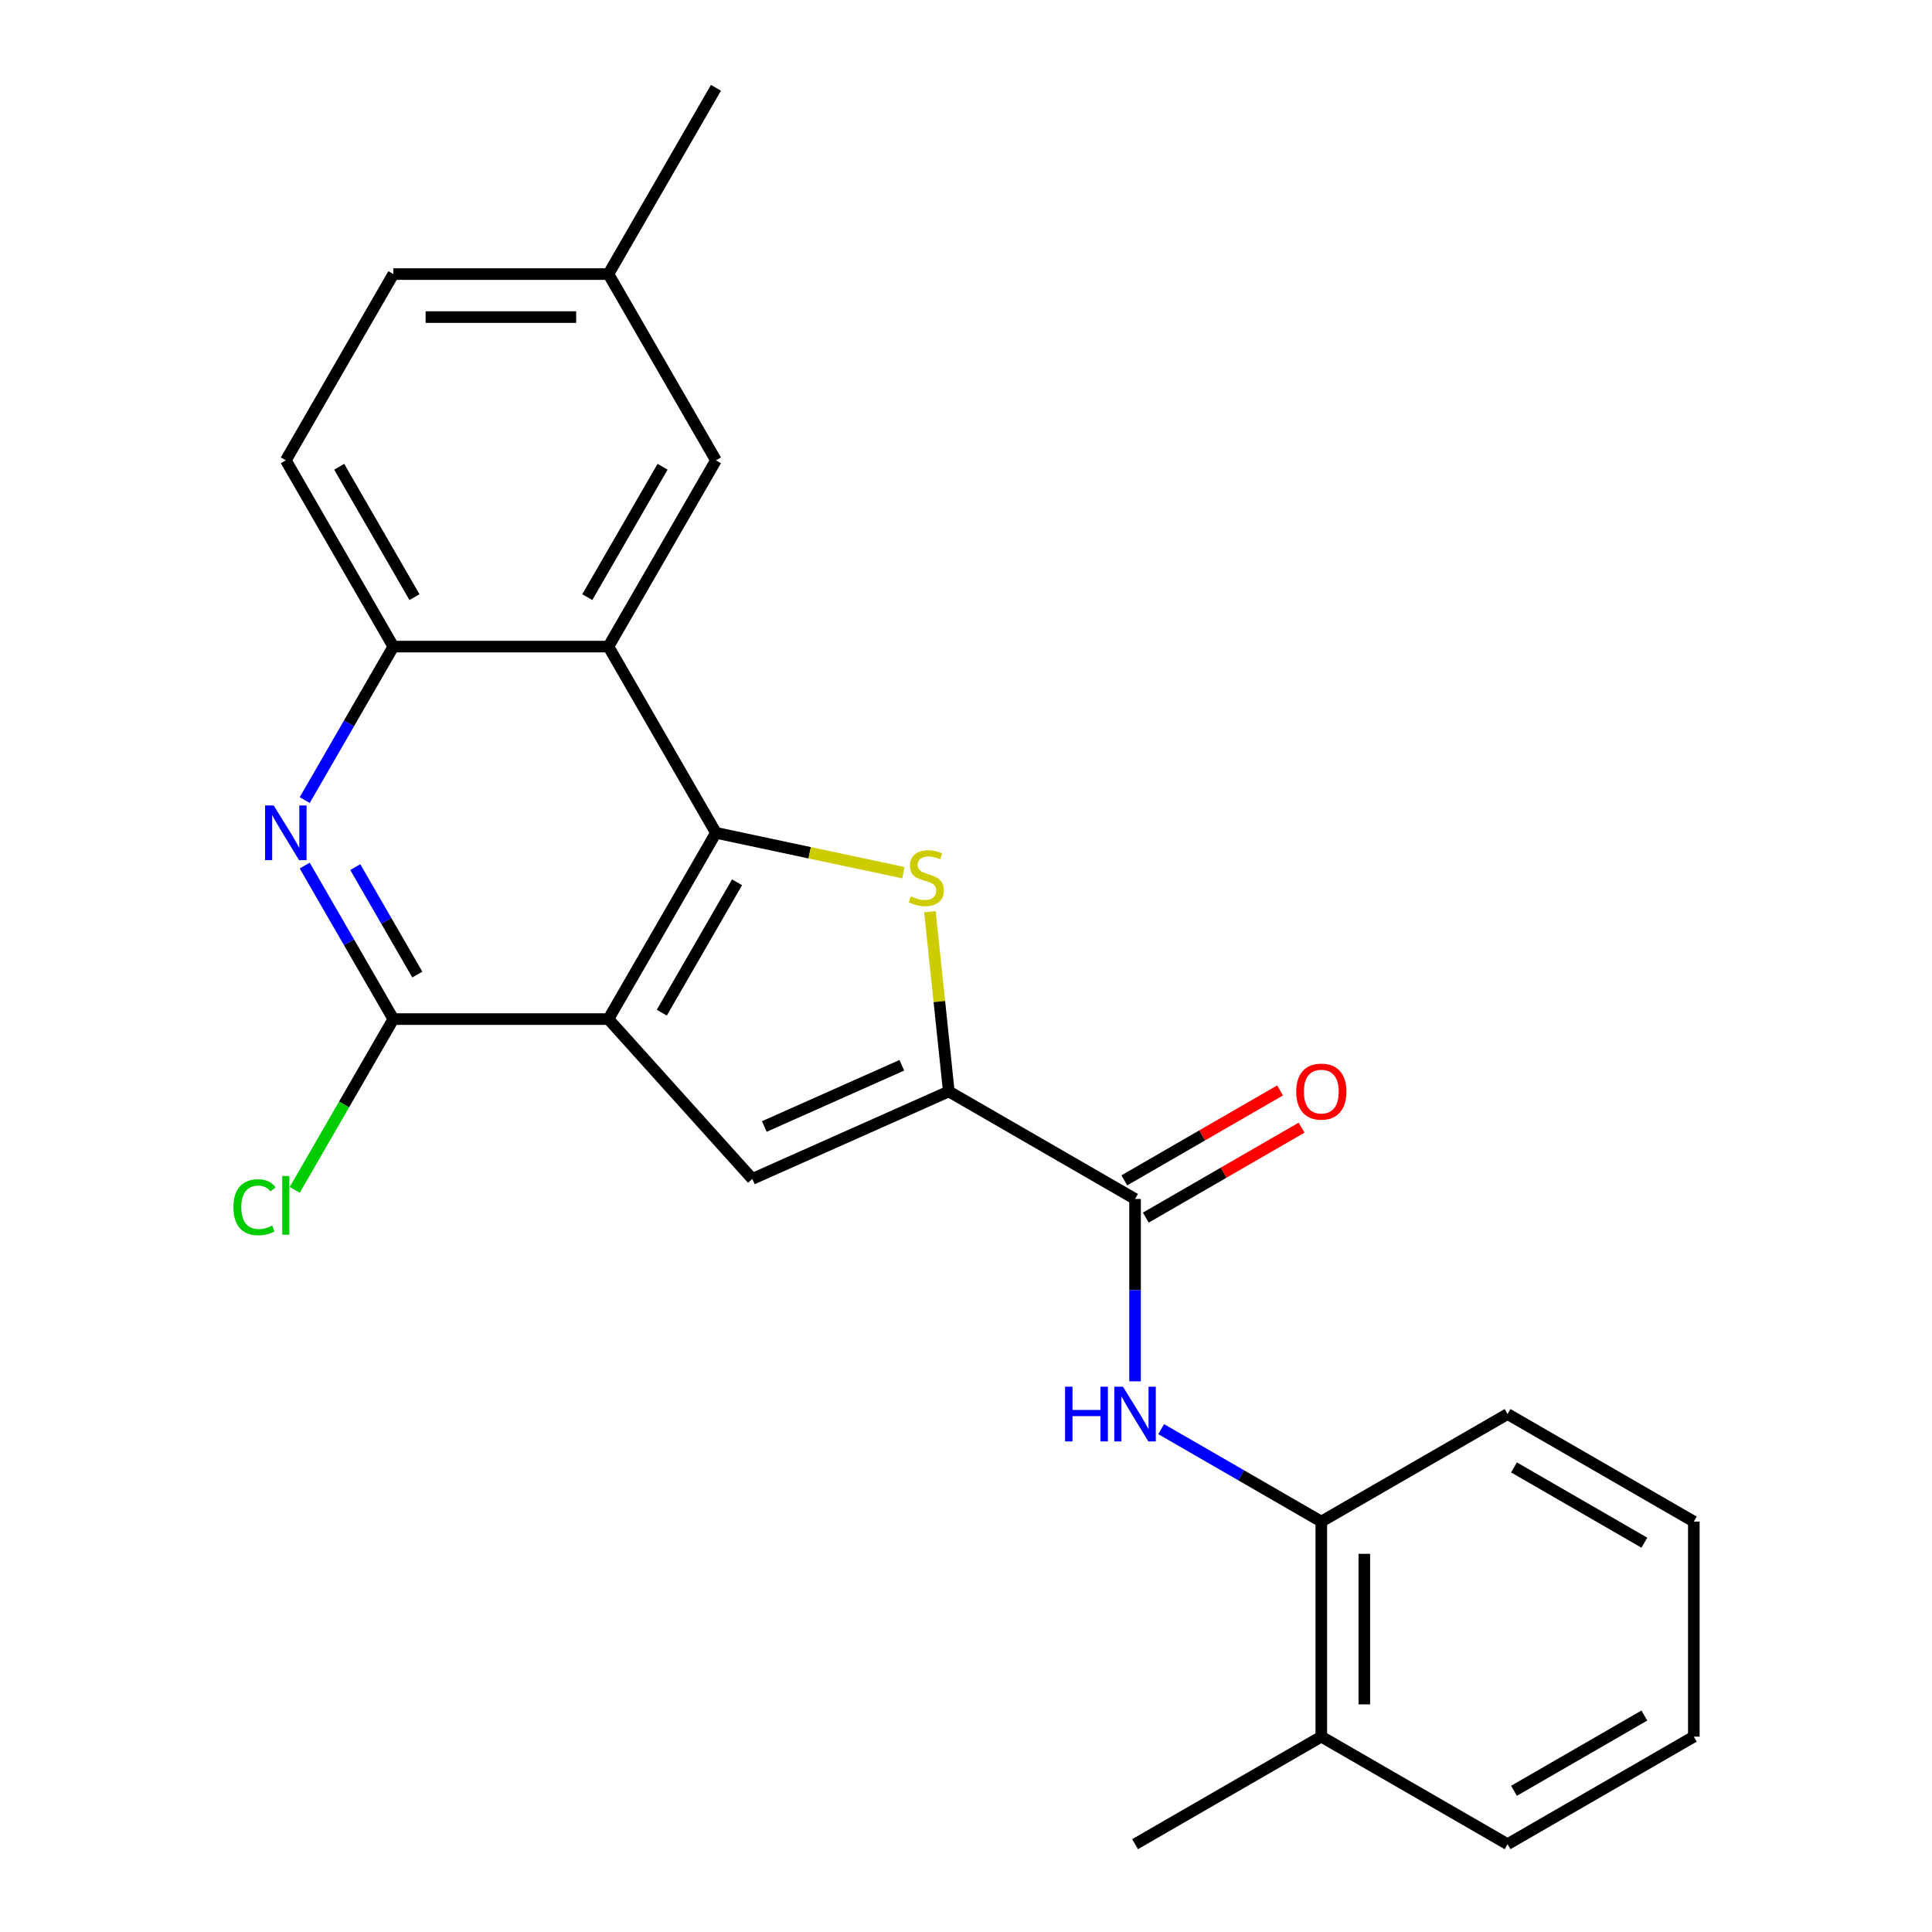 <?xml version='1.0' encoding='iso-8859-1'?>
<svg version='1.1' baseProfile='full'
              xmlns='http://www.w3.org/2000/svg'
                      xmlns:rdkit='http://www.rdkit.org/xml'
                      xmlns:xlink='http://www.w3.org/1999/xlink'
                  xml:space='preserve'
width='1000px' height='1000px' viewBox='0 0 1000 1000'>
<!-- END OF HEADER -->
<rect style='opacity:1.0;fill:#FFFFFF;stroke:none' width='1000' height='1000' x='0' y='0'> </rect>
<path class='bond-0' d='M 314.915,527.48 L 370.575,431.075' style='fill:none;fill-rule:evenodd;stroke:#000000;stroke-width:6px;stroke-linecap:butt;stroke-linejoin:miter;stroke-opacity:1' />
<path class='bond-0' d='M 342.545,524.151 L 381.507,456.668' style='fill:none;fill-rule:evenodd;stroke:#000000;stroke-width:6px;stroke-linecap:butt;stroke-linejoin:miter;stroke-opacity:1' />
<path class='bond-3' d='M 314.915,527.48 L 389.402,610.206' style='fill:none;fill-rule:evenodd;stroke:#000000;stroke-width:6px;stroke-linecap:butt;stroke-linejoin:miter;stroke-opacity:1' />
<path class='bond-4' d='M 314.915,527.48 L 203.596,527.48' style='fill:none;fill-rule:evenodd;stroke:#000000;stroke-width:6px;stroke-linecap:butt;stroke-linejoin:miter;stroke-opacity:1' />
<path class='bond-1' d='M 370.575,431.075 L 419.087,441.387' style='fill:none;fill-rule:evenodd;stroke:#000000;stroke-width:6px;stroke-linecap:butt;stroke-linejoin:miter;stroke-opacity:1' />
<path class='bond-1' d='M 419.087,441.387 L 467.598,451.698' style='fill:none;fill-rule:evenodd;stroke:#CCCC00;stroke-width:6px;stroke-linecap:butt;stroke-linejoin:miter;stroke-opacity:1' />
<path class='bond-5' d='M 370.575,431.075 L 314.915,334.67' style='fill:none;fill-rule:evenodd;stroke:#000000;stroke-width:6px;stroke-linecap:butt;stroke-linejoin:miter;stroke-opacity:1' />
<path class='bond-24' d='M 481.318,471.883 L 486.208,518.406' style='fill:none;fill-rule:evenodd;stroke:#CCCC00;stroke-width:6px;stroke-linecap:butt;stroke-linejoin:miter;stroke-opacity:1' />
<path class='bond-24' d='M 486.208,518.406 L 491.097,564.929' style='fill:none;fill-rule:evenodd;stroke:#000000;stroke-width:6px;stroke-linecap:butt;stroke-linejoin:miter;stroke-opacity:1' />
<path class='bond-2' d='M 491.097,564.929 L 389.402,610.206' style='fill:none;fill-rule:evenodd;stroke:#000000;stroke-width:6px;stroke-linecap:butt;stroke-linejoin:miter;stroke-opacity:1' />
<path class='bond-2' d='M 466.788,551.381 L 395.601,583.076' style='fill:none;fill-rule:evenodd;stroke:#000000;stroke-width:6px;stroke-linecap:butt;stroke-linejoin:miter;stroke-opacity:1' />
<path class='bond-7' d='M 491.097,564.929 L 587.502,620.588' style='fill:none;fill-rule:evenodd;stroke:#000000;stroke-width:6px;stroke-linecap:butt;stroke-linejoin:miter;stroke-opacity:1' />
<path class='bond-6' d='M 203.596,527.48 L 180.658,487.749' style='fill:none;fill-rule:evenodd;stroke:#000000;stroke-width:6px;stroke-linecap:butt;stroke-linejoin:miter;stroke-opacity:1' />
<path class='bond-6' d='M 180.658,487.749 L 157.719,448.018' style='fill:none;fill-rule:evenodd;stroke:#0000FF;stroke-width:6px;stroke-linecap:butt;stroke-linejoin:miter;stroke-opacity:1' />
<path class='bond-6' d='M 215.996,504.429 L 199.939,476.617' style='fill:none;fill-rule:evenodd;stroke:#000000;stroke-width:6px;stroke-linecap:butt;stroke-linejoin:miter;stroke-opacity:1' />
<path class='bond-6' d='M 199.939,476.617 L 183.881,448.805' style='fill:none;fill-rule:evenodd;stroke:#0000FF;stroke-width:6px;stroke-linecap:butt;stroke-linejoin:miter;stroke-opacity:1' />
<path class='bond-15' d='M 203.596,527.48 L 178.078,571.679' style='fill:none;fill-rule:evenodd;stroke:#000000;stroke-width:6px;stroke-linecap:butt;stroke-linejoin:miter;stroke-opacity:1' />
<path class='bond-15' d='M 178.078,571.679 L 152.56,615.878' style='fill:none;fill-rule:evenodd;stroke:#00CC00;stroke-width:6px;stroke-linecap:butt;stroke-linejoin:miter;stroke-opacity:1' />
<path class='bond-11' d='M 314.915,334.67 L 370.575,238.265' style='fill:none;fill-rule:evenodd;stroke:#000000;stroke-width:6px;stroke-linecap:butt;stroke-linejoin:miter;stroke-opacity:1' />
<path class='bond-11' d='M 303.983,309.077 L 342.945,241.594' style='fill:none;fill-rule:evenodd;stroke:#000000;stroke-width:6px;stroke-linecap:butt;stroke-linejoin:miter;stroke-opacity:1' />
<path class='bond-25' d='M 314.915,334.67 L 203.596,334.67' style='fill:none;fill-rule:evenodd;stroke:#000000;stroke-width:6px;stroke-linecap:butt;stroke-linejoin:miter;stroke-opacity:1' />
<path class='bond-8' d='M 157.719,414.132 L 180.658,374.401' style='fill:none;fill-rule:evenodd;stroke:#0000FF;stroke-width:6px;stroke-linecap:butt;stroke-linejoin:miter;stroke-opacity:1' />
<path class='bond-8' d='M 180.658,374.401 L 203.596,334.67' style='fill:none;fill-rule:evenodd;stroke:#000000;stroke-width:6px;stroke-linecap:butt;stroke-linejoin:miter;stroke-opacity:1' />
<path class='bond-9' d='M 587.502,620.588 L 587.502,667.776' style='fill:none;fill-rule:evenodd;stroke:#000000;stroke-width:6px;stroke-linecap:butt;stroke-linejoin:miter;stroke-opacity:1' />
<path class='bond-9' d='M 587.502,667.776 L 587.502,714.964' style='fill:none;fill-rule:evenodd;stroke:#0000FF;stroke-width:6px;stroke-linecap:butt;stroke-linejoin:miter;stroke-opacity:1' />
<path class='bond-12' d='M 593.068,630.229 L 633.379,606.955' style='fill:none;fill-rule:evenodd;stroke:#000000;stroke-width:6px;stroke-linecap:butt;stroke-linejoin:miter;stroke-opacity:1' />
<path class='bond-12' d='M 633.379,606.955 L 673.691,583.682' style='fill:none;fill-rule:evenodd;stroke:#FF0000;stroke-width:6px;stroke-linecap:butt;stroke-linejoin:miter;stroke-opacity:1' />
<path class='bond-12' d='M 581.936,610.948 L 622.248,587.674' style='fill:none;fill-rule:evenodd;stroke:#000000;stroke-width:6px;stroke-linecap:butt;stroke-linejoin:miter;stroke-opacity:1' />
<path class='bond-12' d='M 622.248,587.674 L 662.559,564.401' style='fill:none;fill-rule:evenodd;stroke:#FF0000;stroke-width:6px;stroke-linecap:butt;stroke-linejoin:miter;stroke-opacity:1' />
<path class='bond-13' d='M 203.596,334.67 L 147.937,238.265' style='fill:none;fill-rule:evenodd;stroke:#000000;stroke-width:6px;stroke-linecap:butt;stroke-linejoin:miter;stroke-opacity:1' />
<path class='bond-13' d='M 214.528,309.077 L 175.567,241.594' style='fill:none;fill-rule:evenodd;stroke:#000000;stroke-width:6px;stroke-linecap:butt;stroke-linejoin:miter;stroke-opacity:1' />
<path class='bond-10' d='M 601.025,739.715 L 642.466,763.641' style='fill:none;fill-rule:evenodd;stroke:#0000FF;stroke-width:6px;stroke-linecap:butt;stroke-linejoin:miter;stroke-opacity:1' />
<path class='bond-10' d='M 642.466,763.641 L 683.908,787.567' style='fill:none;fill-rule:evenodd;stroke:#000000;stroke-width:6px;stroke-linecap:butt;stroke-linejoin:miter;stroke-opacity:1' />
<path class='bond-14' d='M 683.908,787.567 L 683.908,898.886' style='fill:none;fill-rule:evenodd;stroke:#000000;stroke-width:6px;stroke-linecap:butt;stroke-linejoin:miter;stroke-opacity:1' />
<path class='bond-14' d='M 706.171,804.265 L 706.171,882.188' style='fill:none;fill-rule:evenodd;stroke:#000000;stroke-width:6px;stroke-linecap:butt;stroke-linejoin:miter;stroke-opacity:1' />
<path class='bond-18' d='M 683.908,787.567 L 780.313,731.907' style='fill:none;fill-rule:evenodd;stroke:#000000;stroke-width:6px;stroke-linecap:butt;stroke-linejoin:miter;stroke-opacity:1' />
<path class='bond-16' d='M 370.575,238.265 L 314.915,141.86' style='fill:none;fill-rule:evenodd;stroke:#000000;stroke-width:6px;stroke-linecap:butt;stroke-linejoin:miter;stroke-opacity:1' />
<path class='bond-17' d='M 147.937,238.265 L 203.596,141.86' style='fill:none;fill-rule:evenodd;stroke:#000000;stroke-width:6px;stroke-linecap:butt;stroke-linejoin:miter;stroke-opacity:1' />
<path class='bond-19' d='M 683.908,898.886 L 587.502,954.545' style='fill:none;fill-rule:evenodd;stroke:#000000;stroke-width:6px;stroke-linecap:butt;stroke-linejoin:miter;stroke-opacity:1' />
<path class='bond-20' d='M 683.908,898.886 L 780.313,954.545' style='fill:none;fill-rule:evenodd;stroke:#000000;stroke-width:6px;stroke-linecap:butt;stroke-linejoin:miter;stroke-opacity:1' />
<path class='bond-21' d='M 314.915,141.86 L 370.575,45.455' style='fill:none;fill-rule:evenodd;stroke:#000000;stroke-width:6px;stroke-linecap:butt;stroke-linejoin:miter;stroke-opacity:1' />
<path class='bond-26' d='M 314.915,141.86 L 203.596,141.86' style='fill:none;fill-rule:evenodd;stroke:#000000;stroke-width:6px;stroke-linecap:butt;stroke-linejoin:miter;stroke-opacity:1' />
<path class='bond-26' d='M 298.217,164.123 L 220.294,164.123' style='fill:none;fill-rule:evenodd;stroke:#000000;stroke-width:6px;stroke-linecap:butt;stroke-linejoin:miter;stroke-opacity:1' />
<path class='bond-22' d='M 780.313,731.907 L 876.718,787.567' style='fill:none;fill-rule:evenodd;stroke:#000000;stroke-width:6px;stroke-linecap:butt;stroke-linejoin:miter;stroke-opacity:1' />
<path class='bond-22' d='M 783.642,759.537 L 851.125,798.499' style='fill:none;fill-rule:evenodd;stroke:#000000;stroke-width:6px;stroke-linecap:butt;stroke-linejoin:miter;stroke-opacity:1' />
<path class='bond-27' d='M 780.313,954.545 L 876.718,898.886' style='fill:none;fill-rule:evenodd;stroke:#000000;stroke-width:6px;stroke-linecap:butt;stroke-linejoin:miter;stroke-opacity:1' />
<path class='bond-27' d='M 783.642,926.916 L 851.125,887.954' style='fill:none;fill-rule:evenodd;stroke:#000000;stroke-width:6px;stroke-linecap:butt;stroke-linejoin:miter;stroke-opacity:1' />
<path class='bond-23' d='M 876.718,787.567 L 876.718,898.886' style='fill:none;fill-rule:evenodd;stroke:#000000;stroke-width:6px;stroke-linecap:butt;stroke-linejoin:miter;stroke-opacity:1' />
<path  class='atom-2' d='M 471.461 463.94
Q 471.781 464.06, 473.101 464.62
Q 474.421 465.18, 475.861 465.54
Q 477.341 465.86, 478.781 465.86
Q 481.461 465.86, 483.021 464.58
Q 484.581 463.26, 484.581 460.98
Q 484.581 459.42, 483.781 458.46
Q 483.021 457.5, 481.821 456.98
Q 480.621 456.46, 478.621 455.86
Q 476.101 455.1, 474.581 454.38
Q 473.101 453.66, 472.021 452.14
Q 470.981 450.62, 470.981 448.06
Q 470.981 444.5, 473.381 442.3
Q 475.821 440.1, 480.621 440.1
Q 483.901 440.1, 487.621 441.66
L 486.701 444.74
Q 483.301 443.34, 480.741 443.34
Q 477.981 443.34, 476.461 444.5
Q 474.941 445.62, 474.981 447.58
Q 474.981 449.1, 475.741 450.02
Q 476.541 450.94, 477.661 451.46
Q 478.821 451.98, 480.741 452.58
Q 483.301 453.38, 484.821 454.18
Q 486.341 454.98, 487.421 456.62
Q 488.541 458.22, 488.541 460.98
Q 488.541 464.9, 485.901 467.02
Q 483.301 469.1, 478.941 469.1
Q 476.421 469.1, 474.501 468.54
Q 472.621 468.02, 470.381 467.1
L 471.461 463.94
' fill='#CCCC00'/>
<path  class='atom-7' d='M 141.677 416.915
L 150.957 431.915
Q 151.877 433.395, 153.357 436.075
Q 154.837 438.755, 154.917 438.915
L 154.917 416.915
L 158.677 416.915
L 158.677 445.235
L 154.797 445.235
L 144.837 428.835
Q 143.677 426.915, 142.437 424.715
Q 141.237 422.515, 140.877 421.835
L 140.877 445.235
L 137.197 445.235
L 137.197 416.915
L 141.677 416.915
' fill='#0000FF'/>
<path  class='atom-10' d='M 551.282 717.747
L 555.122 717.747
L 555.122 729.787
L 569.602 729.787
L 569.602 717.747
L 573.442 717.747
L 573.442 746.067
L 569.602 746.067
L 569.602 732.987
L 555.122 732.987
L 555.122 746.067
L 551.282 746.067
L 551.282 717.747
' fill='#0000FF'/>
<path  class='atom-10' d='M 581.242 717.747
L 590.522 732.747
Q 591.442 734.227, 592.922 736.907
Q 594.402 739.587, 594.482 739.747
L 594.482 717.747
L 598.242 717.747
L 598.242 746.067
L 594.362 746.067
L 584.402 729.667
Q 583.242 727.747, 582.002 725.547
Q 580.802 723.347, 580.442 722.667
L 580.442 746.067
L 576.762 746.067
L 576.762 717.747
L 581.242 717.747
' fill='#0000FF'/>
<path  class='atom-13' d='M 670.908 565.009
Q 670.908 558.209, 674.268 554.409
Q 677.628 550.609, 683.908 550.609
Q 690.188 550.609, 693.548 554.409
Q 696.908 558.209, 696.908 565.009
Q 696.908 571.889, 693.508 575.809
Q 690.108 579.689, 683.908 579.689
Q 677.668 579.689, 674.268 575.809
Q 670.908 571.929, 670.908 565.009
M 683.908 576.489
Q 688.228 576.489, 690.548 573.609
Q 692.908 570.689, 692.908 565.009
Q 692.908 559.449, 690.548 556.649
Q 688.228 553.809, 683.908 553.809
Q 679.588 553.809, 677.228 556.609
Q 674.908 559.409, 674.908 565.009
Q 674.908 570.729, 677.228 573.609
Q 679.588 576.489, 683.908 576.489
' fill='#FF0000'/>
<path  class='atom-16' d='M 120.817 624.865
Q 120.817 617.825, 124.097 614.145
Q 127.417 610.425, 133.697 610.425
Q 139.537 610.425, 142.657 614.545
L 140.017 616.705
Q 137.737 613.705, 133.697 613.705
Q 129.417 613.705, 127.137 616.585
Q 124.897 619.425, 124.897 624.865
Q 124.897 630.465, 127.217 633.345
Q 129.577 636.225, 134.137 636.225
Q 137.257 636.225, 140.897 634.345
L 142.017 637.345
Q 140.537 638.305, 138.297 638.865
Q 136.057 639.425, 133.577 639.425
Q 127.417 639.425, 124.097 635.665
Q 120.817 631.905, 120.817 624.865
' fill='#00CC00'/>
<path  class='atom-16' d='M 146.097 608.705
L 149.777 608.705
L 149.777 639.065
L 146.097 639.065
L 146.097 608.705
' fill='#00CC00'/>
</svg>
